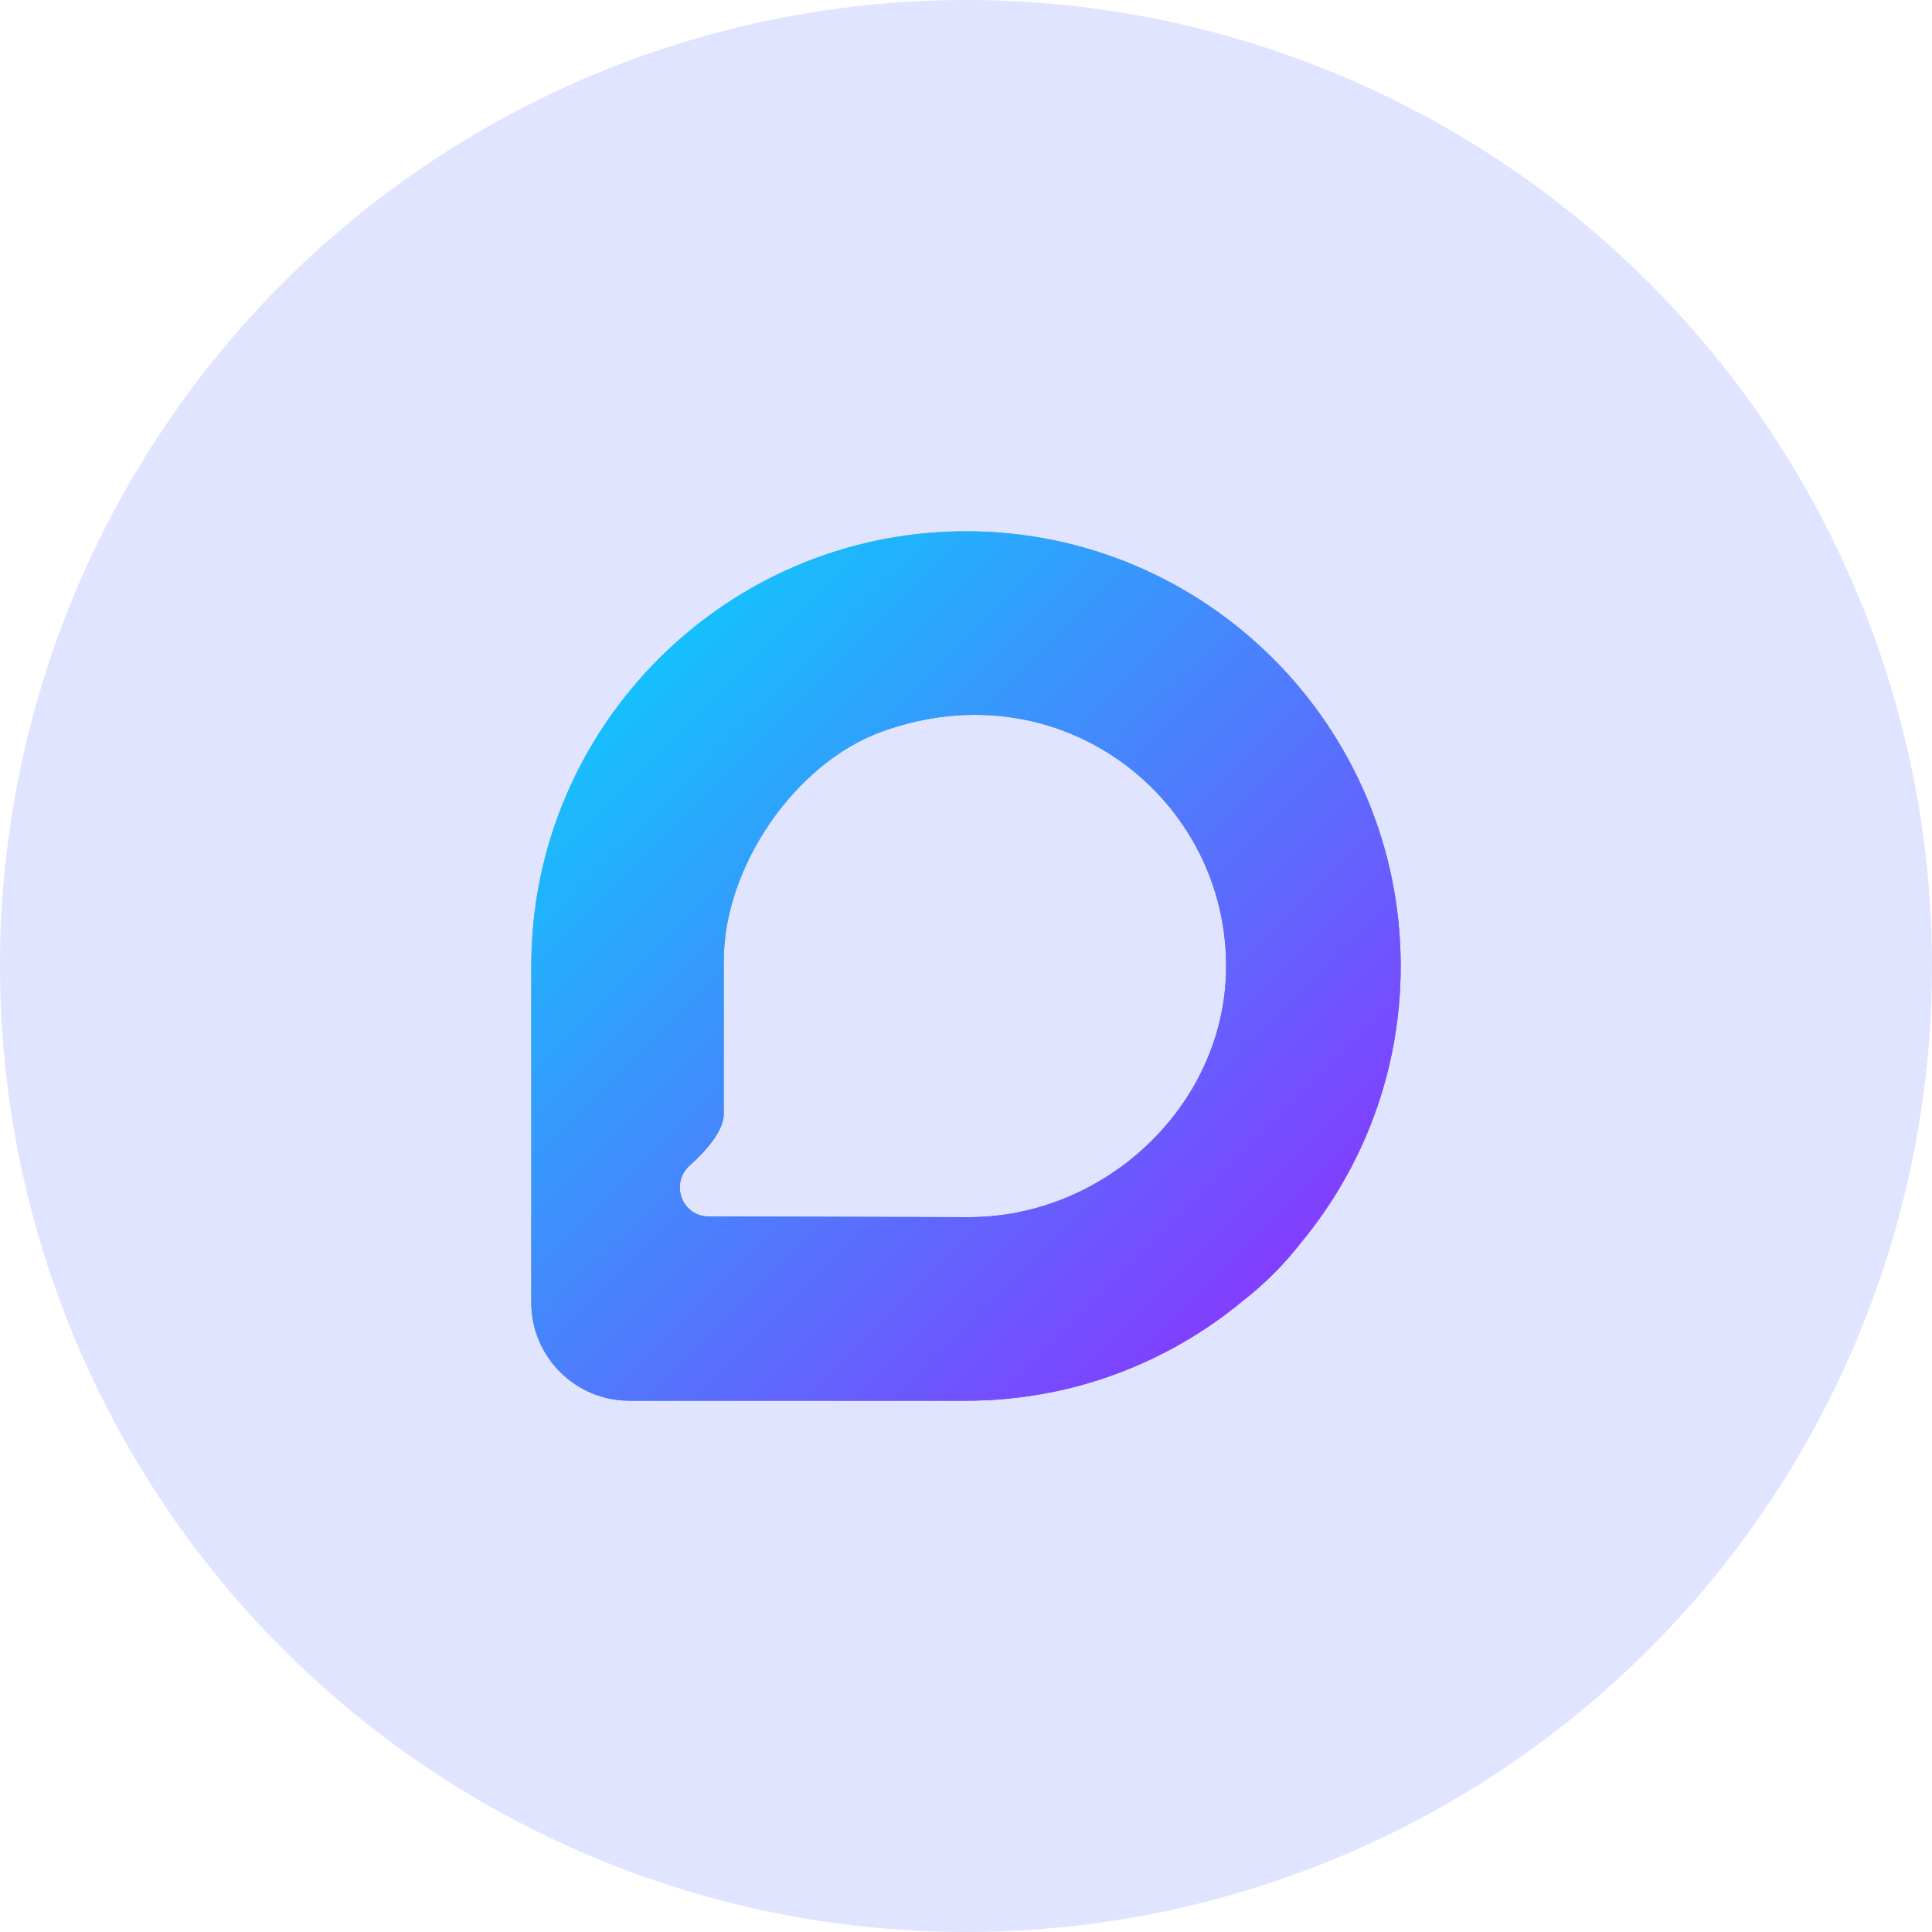 <svg width="80" height="80" viewBox="0 0 80 80" fill="none" xmlns="http://www.w3.org/2000/svg">
<circle cx="40" cy="40" r="40" fill="#E1E4FF"/>
<g clip-path="url(#clip0_294_2512)">
<path d="M40 22C30.075 22 22 30.075 22 40V53.936C22 56.18 23.82 58 26.064 58H40C44.357 58 48.357 56.443 51.474 53.857C51.912 53.514 52.336 53.144 52.74 52.74C53.144 52.336 53.514 51.912 53.857 51.474C56.443 48.357 58 44.357 58 40C58 30.075 49.925 22 40 22ZM29.349 50.372C28.24 50.37 27.734 49.005 28.558 48.263C29.34 47.558 29.971 46.78 29.971 46.104V39.763C29.971 35.912 32.902 31.598 36.525 30.291C43.942 27.613 50.885 33.103 50.769 40.175C50.677 45.802 45.747 50.4 40.119 50.4C40.119 50.4 33.649 50.382 29.349 50.372Z" fill="url(#paint0_linear_294_2512)"/>
<path fill-rule="evenodd" clip-rule="evenodd" d="M40 22C30.075 22 22 30.075 22 40V53.936C22 56.18 23.82 58 26.064 58H40C44.357 58 48.357 56.443 51.474 53.857C51.912 53.514 52.336 53.144 52.74 52.74C53.144 52.336 53.514 51.912 53.857 51.474C56.443 48.357 58 44.357 58 40C58 30.075 49.925 22 40 22ZM29.349 50.372C28.24 50.37 27.734 49.005 28.558 48.263C29.34 47.558 29.971 46.78 29.971 46.104V39.763C29.971 35.912 32.902 31.598 36.525 30.291C43.942 27.613 50.885 33.103 50.769 40.175C50.677 45.802 45.747 50.4 40.119 50.4C40.119 50.4 33.649 50.382 29.349 50.372Z" fill="url(#paint1_linear_294_2512)"/>
</g>
<defs>
<linearGradient id="paint0_linear_294_2512" x1="22" y1="22" x2="58" y2="58" gradientUnits="userSpaceOnUse">
<stop stop-color="#00DAFB"/>
<stop offset="1" stop-color="#9724FF"/>
</linearGradient>
<linearGradient id="paint1_linear_294_2512" x1="22" y1="22" x2="58" y2="58" gradientUnits="userSpaceOnUse">
<stop stop-color="#00DAFB"/>
<stop offset="1" stop-color="#9724FF"/>
</linearGradient>
<clipPath id="clip0_294_2512">
<rect width="36" height="36" fill="white" transform="translate(22 22)"/>
</clipPath>
</defs>
</svg>

